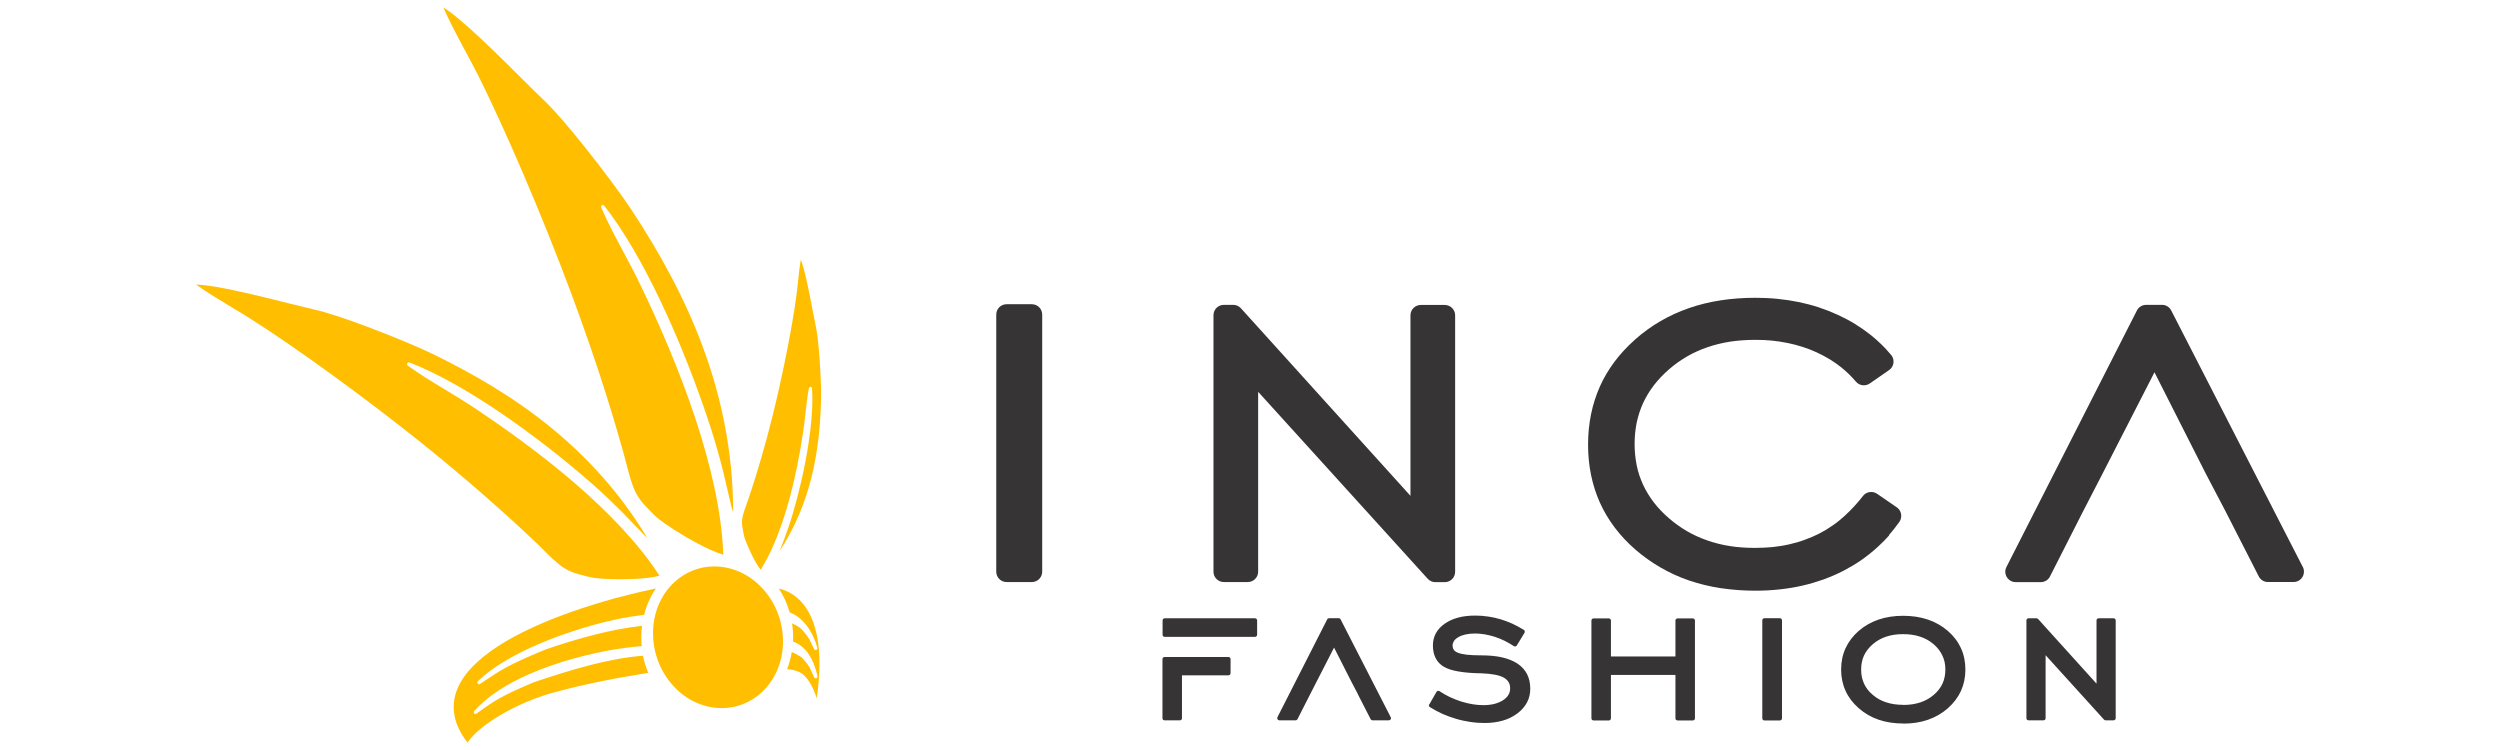 <?xml version="1.0"?>
<svg width="200" height="60" xmlns="http://www.w3.org/2000/svg" xmlns:svg="http://www.w3.org/2000/svg" clip-rule="evenodd">
 <g class="layer">
  <title>Layer 1</title>
  <g id="Capa_x0020_1">
   <g id="_1820750722672"/>
  </g>
  <g id="svg_12">
   <path d="m152.248,56.396c0.506,0 0.961,-0.067 1.374,-0.202c0.405,-0.135 0.767,-0.337 1.079,-0.607c0.312,-0.261 0.54,-0.565 0.7,-0.902c0.152,-0.337 0.228,-0.708 0.228,-1.121c0,-0.413 -0.076,-0.784 -0.236,-1.113c-0.152,-0.337 -0.388,-0.641 -0.7,-0.911c-0.312,-0.27 -0.675,-0.472 -1.079,-0.607c-0.405,-0.135 -0.86,-0.202 -1.366,-0.202c-0.506,0 -0.953,0.067 -1.358,0.202c-0.405,0.135 -0.759,0.337 -1.071,0.607c-0.312,0.27 -0.54,0.565 -0.7,0.902c-0.152,0.337 -0.228,0.708 -0.228,1.121c0,0.413 0.076,0.784 0.228,1.121c0.152,0.337 0.388,0.641 0.7,0.902c0.312,0.27 0.666,0.472 1.071,0.599c0.405,0.135 0.86,0.202 1.358,0.202l0,0.008zm0,1.484c-1.433,0 -2.622,-0.405 -3.55,-1.223c-0.464,-0.405 -0.818,-0.868 -1.054,-1.391c-0.236,-0.514 -0.354,-1.088 -0.354,-1.703c0,-0.624 0.118,-1.189 0.354,-1.703c0.236,-0.514 0.582,-0.978 1.054,-1.391c0.472,-0.405 0.995,-0.7 1.585,-0.902c0.59,-0.202 1.248,-0.304 1.965,-0.304c1.45,0 2.639,0.405 3.575,1.206c0.464,0.405 0.818,0.868 1.054,1.383c0.236,0.514 0.354,1.088 0.354,1.712c0,0.624 -0.118,1.189 -0.354,1.712c-0.236,0.514 -0.59,0.978 -1.054,1.391c-0.464,0.405 -0.995,0.708 -1.594,0.919c-0.59,0.202 -1.248,0.304 -1.973,0.304l-0.008,-0.008zm-11.265,-0.413l0,-7.842c0,-0.093 0.076,-0.169 0.169,-0.169l1.239,0c0.093,0 0.169,0.076 0.169,0.169l0,7.842c0,0.093 -0.076,0.169 -0.169,0.169l-1.239,0c-0.093,0 -0.169,-0.076 -0.169,-0.169zm-12.108,-3.474l0,3.474c0,0.093 -0.076,0.169 -0.169,0.169l-1.223,0c-0.093,0 -0.169,-0.076 -0.169,-0.169l0,-7.825c0,-0.093 0.076,-0.169 0.169,-0.169l1.223,0c0.093,0 0.169,0.076 0.169,0.169l0,2.875l5.16,0l0,-2.875c0,-0.093 0.076,-0.169 0.169,-0.169l1.223,0c0.093,0 0.169,0.076 0.169,0.169l0,7.825c0,0.093 -0.076,0.169 -0.169,0.169l-1.223,0c-0.093,0 -0.169,-0.076 -0.169,-0.169l0,-3.474l-5.16,0zm-14.545,2.386l0.59,-1.029c0.051,-0.084 0.152,-0.11 0.236,-0.059c0.27,0.177 0.54,0.337 0.826,0.472c0.287,0.135 0.582,0.253 0.902,0.354c0.312,0.101 0.616,0.169 0.902,0.219c0.295,0.051 0.582,0.076 0.868,0.076c0.337,0 0.641,-0.034 0.902,-0.101c0.261,-0.067 0.497,-0.169 0.691,-0.295c0.194,-0.126 0.337,-0.27 0.43,-0.43c0.093,-0.152 0.135,-0.329 0.135,-0.523c0,-0.194 -0.042,-0.363 -0.126,-0.497c-0.084,-0.135 -0.211,-0.253 -0.379,-0.354c-0.177,-0.101 -0.413,-0.177 -0.708,-0.236c-0.304,-0.059 -0.658,-0.093 -1.071,-0.11c-0.725,-0.008 -1.332,-0.059 -1.821,-0.143c-0.514,-0.084 -0.911,-0.211 -1.197,-0.379c-0.295,-0.177 -0.514,-0.405 -0.658,-0.691c-0.143,-0.287 -0.219,-0.616 -0.219,-1.003c0,-0.363 0.076,-0.691 0.236,-0.987c0.16,-0.295 0.396,-0.548 0.708,-0.767c0.312,-0.219 0.666,-0.379 1.079,-0.489c0.405,-0.11 0.868,-0.16 1.374,-0.16c0.346,0 0.683,0.025 1.02,0.076c0.337,0.051 0.666,0.118 0.995,0.219c0.32,0.093 0.641,0.219 0.944,0.354c0.312,0.143 0.624,0.312 0.919,0.497c0.076,0.051 0.101,0.152 0.051,0.236l-0.616,1.012c-0.051,0.076 -0.152,0.101 -0.236,0.051c-0.245,-0.16 -0.489,-0.304 -0.742,-0.43c-0.253,-0.126 -0.523,-0.228 -0.793,-0.32c-0.278,-0.084 -0.54,-0.152 -0.801,-0.194c-0.261,-0.042 -0.514,-0.067 -0.759,-0.067c-0.287,0 -0.54,0.025 -0.767,0.076c-0.219,0.051 -0.413,0.118 -0.582,0.219c-0.16,0.093 -0.27,0.194 -0.346,0.304c-0.067,0.11 -0.11,0.228 -0.11,0.363c0,0.135 0.034,0.253 0.101,0.346c0.067,0.101 0.185,0.177 0.337,0.236c0.169,0.067 0.405,0.118 0.7,0.152c0.304,0.034 0.683,0.051 1.13,0.051c0.632,0 1.197,0.051 1.678,0.16c0.489,0.11 0.902,0.278 1.239,0.497c0.346,0.228 0.599,0.514 0.776,0.852c0.169,0.337 0.253,0.725 0.253,1.164c0,0.396 -0.084,0.759 -0.261,1.096c-0.177,0.329 -0.43,0.624 -0.767,0.877c-0.337,0.253 -0.725,0.447 -1.164,0.573c-0.43,0.126 -0.919,0.194 -1.442,0.194c-0.388,0 -0.776,-0.025 -1.155,-0.084c-0.388,-0.059 -0.767,-0.135 -1.155,-0.253c-0.379,-0.11 -0.742,-0.245 -1.088,-0.396c-0.346,-0.16 -0.683,-0.337 -1.003,-0.54c-0.076,-0.051 -0.101,-0.152 -0.059,-0.228l0,0.042zm-19.941,-5.43l-1.214,0c-0.093,0 -0.169,-0.076 -0.169,-0.169l0,-1.147c0,-0.093 0.076,-0.169 0.169,-0.169l7.226,0c0.093,0 0.169,0.076 0.169,0.169l0,1.147c0,0.093 -0.076,0.169 -0.169,0.169l-6.012,0zm0,1.61l3.887,0c0.093,0 0.169,0.076 0.169,0.169l0,1.13c0,0.093 -0.076,0.169 -0.169,0.169l-3.718,0l0,3.432c0,0.093 -0.076,0.169 -0.169,0.169l-1.223,0c-0.093,0 -0.169,-0.076 -0.169,-0.169l0,-4.73c0,-0.093 0.076,-0.169 0.169,-0.169l1.214,0l0.008,0zm14.25,2.985l-0.54,-1.029l-1.374,-2.707l-1.383,2.698l-0.531,1.037l-1.012,1.99c-0.034,0.059 -0.093,0.093 -0.152,0.093l-1.298,0c-0.093,0 -0.169,-0.076 -0.169,-0.169c0,-0.025 0.008,-0.059 0.017,-0.084l3.98,-7.825c0.034,-0.059 0.093,-0.093 0.152,-0.093l0.767,0c0.067,0 0.135,0.042 0.16,0.11l4.005,7.816c0.042,0.084 0.008,0.185 -0.076,0.228c-0.025,0.008 -0.051,0.017 -0.076,0.017l-1.307,0c-0.067,0 -0.135,-0.042 -0.16,-0.11l-1.012,-1.973l0.008,0zm53.474,1.914l0,-7.825c0,-0.093 0.076,-0.169 0.169,-0.169l0.641,0c0.059,0 0.101,0.025 0.135,0.067l4.663,5.16l0,-5.059c0,-0.093 0.076,-0.169 0.169,-0.169l1.197,0c0.093,0 0.169,0.076 0.169,0.169l0,7.825c0,0.093 -0.076,0.169 -0.169,0.169l-0.641,0c-0.059,0 -0.101,-0.025 -0.135,-0.067l-4.663,-5.143l0,5.042c0,0.093 -0.076,0.169 -0.169,0.169l-1.197,0c-0.093,0 -0.169,-0.076 -0.169,-0.169z" fill="#373435" fill-rule="nonzero" id="svg_1"/>
   <path d="m79.7,45.738l0,-20.574c0,-0.455 0.371,-0.826 0.826,-0.826l2.024,0c0.455,0 0.826,0.371 0.826,0.826l0,20.574c0,0.455 -0.371,0.826 -0.826,0.826l-2.024,0c-0.455,0 -0.826,-0.371 -0.826,-0.826z" fill="#373435" fill-rule="nonzero" id="svg_2"/>
   <path d="m97.078,45.738l0,-20.523c0,-0.455 0.371,-0.826 0.826,-0.826l0.759,0c0.228,0 0.447,0.093 0.616,0.278l13.558,15l0,-14.444c0,-0.455 0.371,-0.826 0.826,-0.826l1.922,0c0.455,0 0.826,0.371 0.826,0.826l0,20.523c0,0.455 -0.371,0.826 -0.826,0.826l-0.759,0c-0.228,0 -0.447,-0.093 -0.616,-0.278l-13.558,-14.95l0,14.393c0,0.455 -0.371,0.826 -0.826,0.826l-1.922,0c-0.455,0 -0.826,-0.371 -0.826,-0.826z" fill="#373435" fill-rule="nonzero" id="svg_3"/>
   <path d="m151.143,42.821c-0.287,0.32 -0.599,0.641 -0.936,0.944c-0.413,0.379 -0.852,0.725 -1.307,1.046c-0.438,0.304 -0.911,0.582 -1.408,0.843l-0.067,0.034c-0.481,0.245 -0.987,0.464 -1.518,0.658l-0.067,0.025c-0.531,0.185 -1.096,0.354 -1.695,0.489c-0.582,0.135 -1.189,0.228 -1.804,0.295c-0.632,0.067 -1.265,0.101 -1.906,0.101c-0.927,0 -1.83,-0.067 -2.707,-0.194l-0.067,-0.008c-0.894,-0.135 -1.737,-0.346 -2.538,-0.616c-0.793,-0.27 -1.551,-0.616 -2.277,-1.037c-0.717,-0.413 -1.391,-0.894 -2.024,-1.442c-0.632,-0.548 -1.18,-1.138 -1.644,-1.754c-0.472,-0.624 -0.868,-1.29 -1.189,-1.998c-0.312,-0.7 -0.548,-1.442 -0.708,-2.218c-0.16,-0.784 -0.236,-1.585 -0.236,-2.42c0,-1.686 0.32,-3.238 0.944,-4.646c0.624,-1.391 1.551,-2.631 2.782,-3.727l0.051,-0.051c0.632,-0.556 1.307,-1.046 2.024,-1.459c0.708,-0.413 1.467,-0.759 2.268,-1.037c1.602,-0.556 3.373,-0.826 5.312,-0.826c0.59,0 1.18,0.025 1.771,0.084c0.582,0.059 1.147,0.143 1.686,0.253c0.556,0.118 1.088,0.253 1.602,0.422c0.514,0.169 1.029,0.371 1.526,0.599c0.497,0.228 0.961,0.472 1.4,0.742c0.447,0.278 0.868,0.573 1.273,0.894c0.287,0.236 0.573,0.481 0.843,0.75c0.245,0.236 0.481,0.489 0.708,0.767c0.034,0.034 0.067,0.076 0.101,0.118c0.261,0.379 0.169,0.894 -0.211,1.155l-1.543,1.071c-0.346,0.236 -0.826,0.185 -1.105,-0.143c-0.177,-0.202 -0.363,-0.405 -0.548,-0.59c-0.194,-0.185 -0.396,-0.371 -0.607,-0.54c-0.295,-0.236 -0.607,-0.455 -0.936,-0.658c-0.337,-0.202 -0.683,-0.388 -1.046,-0.556c-0.363,-0.169 -0.742,-0.312 -1.13,-0.438c-0.388,-0.126 -0.776,-0.228 -1.189,-0.312c-0.43,-0.084 -0.843,-0.152 -1.273,-0.194c-0.413,-0.042 -0.852,-0.059 -1.324,-0.059c-0.717,0 -1.383,0.051 -2.015,0.143c-0.624,0.101 -1.231,0.245 -1.813,0.447c-0.573,0.194 -1.105,0.438 -1.594,0.717l-0.042,0.025c-0.514,0.295 -0.995,0.641 -1.45,1.037c-0.464,0.405 -0.86,0.826 -1.206,1.273c-0.337,0.447 -0.624,0.911 -0.852,1.408c-0.228,0.497 -0.396,1.012 -0.514,1.56c-0.11,0.54 -0.169,1.113 -0.169,1.72c0,0.607 0.059,1.18 0.169,1.72c0.11,0.54 0.287,1.062 0.514,1.551c0.228,0.489 0.506,0.944 0.843,1.391c0.354,0.455 0.75,0.877 1.214,1.273c0.464,0.405 0.953,0.75 1.459,1.046c0.506,0.295 1.054,0.54 1.636,0.742c0.582,0.202 1.189,0.354 1.804,0.447c0.624,0.101 1.298,0.143 2.007,0.143c0.489,0 0.961,-0.025 1.4,-0.067c0.464,-0.051 0.902,-0.118 1.332,-0.219c0.413,-0.093 0.835,-0.211 1.239,-0.363c0.396,-0.143 0.776,-0.304 1.155,-0.497c0.363,-0.185 0.725,-0.405 1.071,-0.649c0.337,-0.228 0.658,-0.489 0.961,-0.767l0.042,-0.042c0.245,-0.228 0.489,-0.464 0.725,-0.725c0.245,-0.261 0.464,-0.523 0.666,-0.784c0.261,-0.379 0.776,-0.472 1.155,-0.219l1.594,1.096c0.371,0.261 0.455,0.784 0.194,1.155c-0.27,0.379 -0.548,0.734 -0.835,1.062l0.025,0.008z" fill="#373435" fill-rule="nonzero" id="svg_4"/>
   <path d="m178.083,40.982l-1.627,-3.103l-4.098,-8.095l-4.148,8.095l-1.602,3.103l-2.58,5.076c-0.126,0.304 -0.422,0.514 -0.767,0.514l-2.007,0c-0.126,0 -0.253,-0.025 -0.379,-0.093c-0.405,-0.211 -0.573,-0.708 -0.363,-1.113l10.422,-20.489c0.126,-0.287 0.422,-0.489 0.759,-0.489l1.273,0c0.304,0 0.59,0.169 0.734,0.455l10.489,20.447c0.084,0.126 0.126,0.278 0.126,0.447c0,0.455 -0.371,0.826 -0.826,0.826l-2.057,0c-0.304,0 -0.59,-0.169 -0.734,-0.455l-2.622,-5.135l0.008,0.008z" fill="#373435" fill-rule="nonzero" id="svg_5"/>
   <path d="m58.646,40.898l0.008,0.017c-0.017,-4.722 -0.919,-9.022 -2.352,-12.951c-1.484,-4.073 -3.533,-7.757 -5.742,-11.113c-0.759,-1.164 -2.268,-3.204 -3.786,-5.101c-1.231,-1.543 -2.462,-2.985 -3.314,-3.786c-0.396,-0.371 -0.961,-0.936 -1.627,-1.594c-2.032,-2.024 -4.949,-4.916 -6.366,-5.776c0.447,1.046 1.121,2.302 1.745,3.465c0.329,0.616 0.649,1.206 0.919,1.737c1.189,2.344 2.487,5.219 3.744,8.145c1.417,3.314 2.774,6.703 3.811,9.503c0.767,2.057 1.501,4.148 2.201,6.256c0.7,2.116 1.358,4.266 1.965,6.442c0.059,0.219 0.135,0.497 0.211,0.784c0.219,0.843 0.464,1.813 0.767,2.42c0.118,0.245 0.253,0.455 0.388,0.641c0.143,0.194 0.287,0.363 0.464,0.54l0.185,0.194c0.304,0.312 0.59,0.616 0.843,0.809c0.54,0.43 1.737,1.214 2.934,1.863c0.801,0.43 1.602,0.809 2.218,0.978c-0.118,-3.44 -1.029,-7.268 -2.268,-11.003c-1.265,-3.803 -2.884,-7.513 -4.376,-10.607c-0.413,-0.868 -0.877,-1.729 -1.341,-2.597c-0.649,-1.214 -1.29,-2.42 -1.779,-3.567c-0.025,-0.059 -0.008,-0.126 0.042,-0.169c0.059,-0.051 0.152,-0.034 0.194,0.025c1.568,1.99 3.078,4.646 4.444,7.496c1.669,3.491 3.111,7.268 4.123,10.422c0.185,0.565 0.354,1.138 0.514,1.712c0.16,0.556 0.312,1.138 0.455,1.712l0.666,2.833c0.059,0.177 0.067,0.202 0.11,0.278l0,-0.008z" fill="#ffbf00" fill-rule="nonzero" id="svg_6"/>
   <path d="m51.589,42.854c0.101,0.084 0.135,0.11 0.169,0.143c-2.159,-3.584 -4.798,-6.442 -7.673,-8.786c-2.993,-2.445 -6.248,-4.326 -9.469,-5.894c-1.113,-0.54 -3.204,-1.417 -5.228,-2.175c-1.644,-0.616 -3.255,-1.164 -4.266,-1.383c-0.481,-0.11 -1.172,-0.278 -1.973,-0.481c-2.454,-0.616 -5.961,-1.492 -7.462,-1.509c0.818,0.59 1.88,1.231 2.875,1.83c0.54,0.32 1.062,0.632 1.492,0.911c1.981,1.256 4.283,2.858 6.585,4.528c2.597,1.889 5.186,3.87 7.26,5.54c1.518,1.223 3.035,2.487 4.536,3.794c1.501,1.307 2.993,2.648 4.452,4.039c0.16,0.152 0.337,0.32 0.514,0.506c0.548,0.548 1.18,1.18 1.695,1.501c0.202,0.135 0.396,0.236 0.59,0.312c0.194,0.084 0.379,0.143 0.59,0.202l0.245,0.067c0.371,0.101 0.734,0.194 1.012,0.236c0.616,0.084 1.88,0.135 3.103,0.084c0.801,-0.034 1.577,-0.11 2.125,-0.261c-1.661,-2.572 -4.098,-5.084 -6.745,-7.378c-2.707,-2.336 -5.641,-4.435 -8.187,-6.13c-0.708,-0.464 -1.459,-0.927 -2.209,-1.374c-1.046,-0.632 -2.083,-1.265 -2.993,-1.922c-0.051,-0.034 -0.076,-0.101 -0.051,-0.169c0.025,-0.076 0.11,-0.11 0.185,-0.084c2.108,0.809 4.486,2.159 6.83,3.718c2.875,1.914 5.7,4.148 7.917,6.105c0.388,0.346 0.784,0.708 1.172,1.079c0.388,0.371 0.767,0.742 1.138,1.113l1.788,1.855l-0.017,-0.017z" fill="#ffbf00" fill-rule="nonzero" id="svg_7"/>
   <path d="m62.82,42.913l-0.464,1.197c1.248,-1.914 2.049,-3.887 2.546,-5.86c0.548,-2.159 0.742,-4.309 0.784,-6.374c0.017,-0.717 -0.034,-2.024 -0.126,-3.263c-0.076,-1.012 -0.177,-1.973 -0.304,-2.563c-0.059,-0.27 -0.135,-0.675 -0.228,-1.147c-0.261,-1.358 -0.624,-3.272 -0.961,-4.132c-0.101,0.54 -0.169,1.189 -0.228,1.804c-0.042,0.363 -0.076,0.708 -0.118,1.003c-0.177,1.341 -0.455,2.943 -0.776,4.545c-0.354,1.821 -0.767,3.651 -1.138,5.143c-0.27,1.096 -0.565,2.201 -0.885,3.297c-0.32,1.105 -0.658,2.209 -1.029,3.305c-0.042,0.118 -0.093,0.253 -0.143,0.396c-0.152,0.422 -0.329,0.902 -0.371,1.239c-0.017,0.135 -0.025,0.261 -0.017,0.379c0,0.118 0.017,0.228 0.042,0.354l0.025,0.135c0.034,0.219 0.076,0.43 0.118,0.582c0.101,0.337 0.379,1.012 0.7,1.636c0.194,0.388 0.413,0.75 0.607,0.995c0.927,-1.476 1.636,-3.339 2.184,-5.253c0.565,-1.981 0.953,-4.022 1.214,-5.767c0.076,-0.481 0.126,-0.987 0.185,-1.492c0.076,-0.708 0.152,-1.4 0.278,-2.032c0.008,-0.051 0.059,-0.093 0.11,-0.101c0.067,-0.008 0.126,0.051 0.135,0.118c0.093,1.298 -0.042,2.875 -0.287,4.486c-0.304,1.973 -0.784,3.988 -1.273,5.624c-0.084,0.295 -0.185,0.59 -0.278,0.877c-0.093,0.278 -0.194,0.565 -0.304,0.868z" fill="#ffbf00" fill-rule="nonzero" id="svg_8"/>
   <path d="m60.94,47.011c-0.978,-1.037 -2.302,-1.678 -3.735,-1.695c-1.433,-0.017 -2.698,0.599 -3.6,1.61c-0.902,1.012 -1.425,2.428 -1.358,3.997c0.067,1.568 0.708,2.993 1.695,4.03c0.978,1.037 2.302,1.678 3.735,1.695c1.433,0.017 2.698,-0.599 3.6,-1.61c0.902,-1.012 1.425,-2.428 1.358,-3.997c-0.067,-1.568 -0.708,-2.993 -1.695,-4.03z" fill="#ffbf00" fill-rule="nonzero" id="svg_9"/>
   <path d="m63.174,48.984c-0.194,-0.683 -0.489,-1.324 -0.868,-1.897l0.059,0.008c0.135,0.034 0.287,0.084 0.43,0.135c0.927,0.371 1.779,1.172 2.285,2.605c0.43,1.206 0.607,2.858 0.379,5.059c-0.017,0.177 -0.042,0.371 -0.067,0.556c-0.017,0.143 -0.042,0.278 -0.059,0.413c-0.11,-0.379 -0.261,-0.742 -0.43,-1.054c-0.295,-0.531 -0.658,-0.927 -1.029,-1.079c-0.177,-0.067 -0.371,-0.126 -0.573,-0.16c-0.11,-0.017 -0.219,-0.034 -0.329,-0.042c0.169,-0.43 0.287,-0.894 0.371,-1.366c0.051,0.025 0.11,0.042 0.16,0.067c0.219,0.11 0.43,0.236 0.632,0.363c0.573,0.599 0.683,0.86 0.987,1.568l0.008,0.017c0.034,0.076 0.11,0.11 0.185,0.076c0.067,-0.025 0.101,-0.101 0.084,-0.169c-0.219,-0.961 -0.556,-1.61 -0.927,-2.04c-0.329,-0.388 -0.691,-0.607 -1.029,-0.717c0,-0.084 0.008,-0.177 0.008,-0.261c0.008,-0.413 -0.025,-0.809 -0.084,-1.197c0.034,0.008 0.059,0.025 0.093,0.042c0.185,0.084 0.371,0.194 0.54,0.312c0.632,0.624 0.742,0.877 1.105,1.661l0.017,0.034c0.034,0.067 0.118,0.101 0.185,0.067c0.067,-0.034 0.101,-0.11 0.076,-0.177c-0.245,-0.86 -0.607,-1.492 -1.003,-1.948c-0.396,-0.455 -0.826,-0.734 -1.206,-0.868l0,-0.008zm-11.855,2.707l-0.329,0.025c-0.304,0.034 -0.616,0.067 -0.936,0.11c-0.312,0.042 -0.632,0.084 -0.936,0.135c-1.83,0.312 -4.427,0.936 -6.788,1.973c-1.703,0.75 -3.288,1.712 -4.385,2.943c-0.051,0.051 -0.051,0.143 0,0.202c0.042,0.051 0.11,0.051 0.16,0.017l0.034,-0.025c1.4,-1.003 1.897,-1.366 4.578,-2.496c1.408,-0.464 3.01,-0.995 4.654,-1.408c1.341,-0.337 2.723,-0.607 4.064,-0.708c0.101,0.481 0.245,0.944 0.43,1.374c-0.245,0.042 -0.489,0.076 -0.742,0.118c-0.573,0.093 -1.147,0.194 -1.712,0.295c-0.936,0.177 -1.855,0.363 -2.723,0.556c-0.86,0.194 -1.678,0.396 -2.428,0.607c-1.484,0.405 -3.019,1.079 -4.283,1.83c-1.172,0.7 -2.116,1.467 -2.572,2.167c-0.093,-0.118 -0.185,-0.245 -0.27,-0.363c-0.11,-0.169 -0.219,-0.337 -0.312,-0.523c-0.084,-0.16 -0.177,-0.337 -0.245,-0.514c-0.076,-0.194 -0.135,-0.379 -0.177,-0.565c-0.346,-1.45 0.169,-2.782 1.29,-3.988c1.138,-1.231 2.884,-2.327 4.992,-3.288c1.948,-0.894 4.199,-1.661 6.543,-2.31l0.008,0c0.658,-0.169 1.307,-0.346 1.965,-0.497c0.32,-0.067 0.75,-0.169 1.214,-0.27l0.051,-0.008c-0.422,0.624 -0.742,1.341 -0.936,2.108c-0.253,0.034 -0.497,0.067 -0.742,0.101c-0.312,0.042 -0.624,0.093 -0.936,0.152c-1.788,0.337 -4.427,1.071 -6.872,2.133c-1.838,0.801 -3.567,1.779 -4.747,2.917c-0.051,0.051 -0.059,0.143 -0.008,0.202c0.042,0.059 0.118,0.067 0.169,0.025l0.067,-0.042c1.686,-1.13 2.226,-1.492 5.118,-2.69c1.248,-0.438 2.631,-0.868 4.073,-1.231c1.206,-0.304 2.462,-0.548 3.71,-0.691c-0.034,0.278 -0.059,0.565 -0.059,0.852c0,0.261 0.008,0.523 0.034,0.784l-0.017,-0.008z" fill="#ffbf00" fill-rule="nonzero" id="svg_10"/>
   <path d="m55.796,54.937l0,-0.017c-0.008,0.008 -0.017,0.008 -0.034,0.017l0.034,0z" fill="#ffbf00" fill-rule="nonzero" id="svg_11"/>
  </g>
 </g>
</svg>